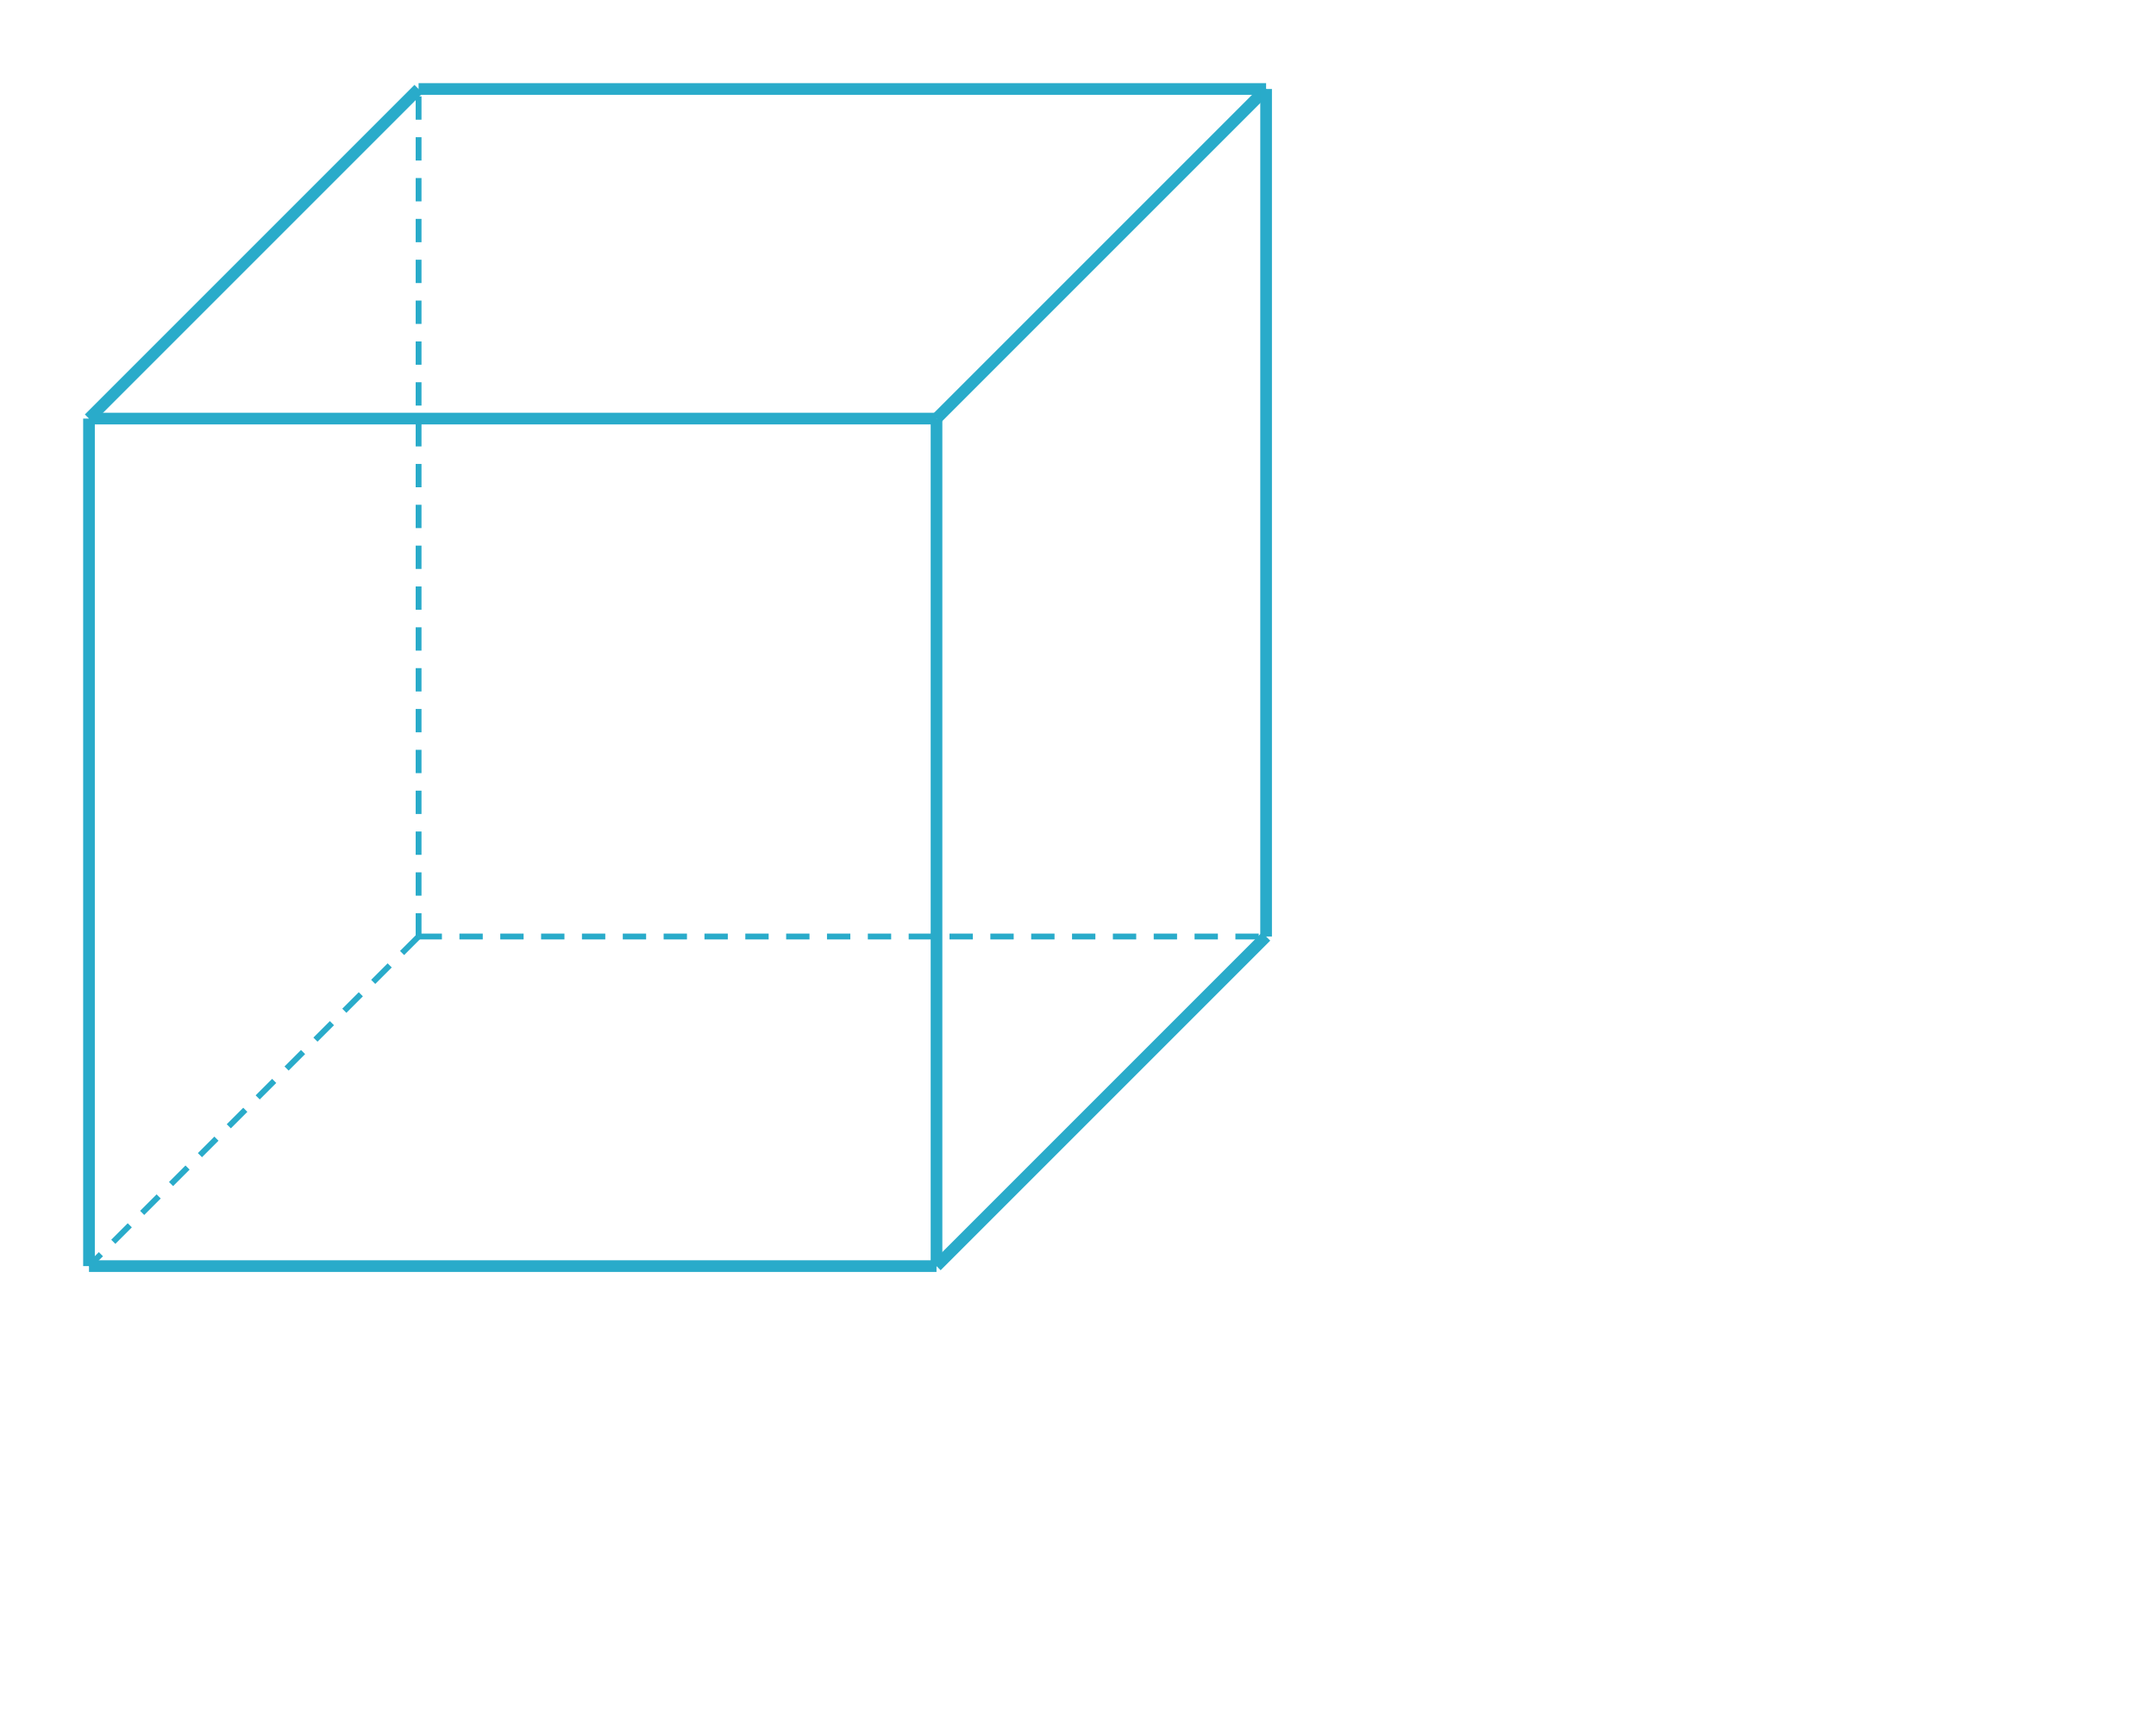 <svg xmlns="http://www.w3.org/2000/svg" version="1.1" width="369.533" height="293.27" viewBox="0 0 369.533 293.27"><defs/><path fill="none" stroke="#29abca" d="M 15.253,217.007 L 160.516,217.007" style="stroke-width: 2px" stroke-width="2"/><path fill="none" stroke="#29abca" d="M 15.253,217.007 L 15.253,71.744" style="stroke-width: 2px" stroke-width="2"/><path fill="none" stroke="#29abca" d="M 160.516,71.744 L 15.253,71.744" style="stroke-width: 2px" stroke-width="2"/><path fill="none" stroke="#29abca" d="M 160.516,71.744 L 160.516,217.007" style="stroke-width: 2px" stroke-width="2"/><path fill="none" stroke="#29abca" d="M 160.516,71.744 L 217.007,15.253" style="stroke-width: 2px" stroke-width="2"/><path fill="none" stroke="#29abca" d="M 160.516,217.007 L 217.007,160.516" style="stroke-width: 2px" stroke-width="2"/><path fill="none" stroke="#29abca" d="M 15.253,71.744 L 71.744,15.253" style="stroke-width: 2px" stroke-width="2"/><path fill="none" stroke="#29abca" d="M 71.744,15.253 L 217.007,15.253" style="stroke-width: 2px" stroke-width="2"/><path fill="none" stroke="#29abca" d="M 217.007,160.516 L 217.007,15.253" style="stroke-width: 2px" stroke-width="2"/><path fill="none" stroke="#29abca" d="M 71.744,160.516 L 71.744,15.253" style="stroke-width: 1px" stroke-width="1" stroke-dasharray="4,3"/><path fill="none" stroke="#29abca" d="M 71.744,160.516 L 15.253,217.007" style="stroke-width: 1px" stroke-width="1" stroke-dasharray="4,3"/><path fill="none" stroke="#29abca" d="M 71.744,160.516 L 217.007,160.516" style="stroke-width: 1px" stroke-width="1" stroke-dasharray="4,3"/></svg>